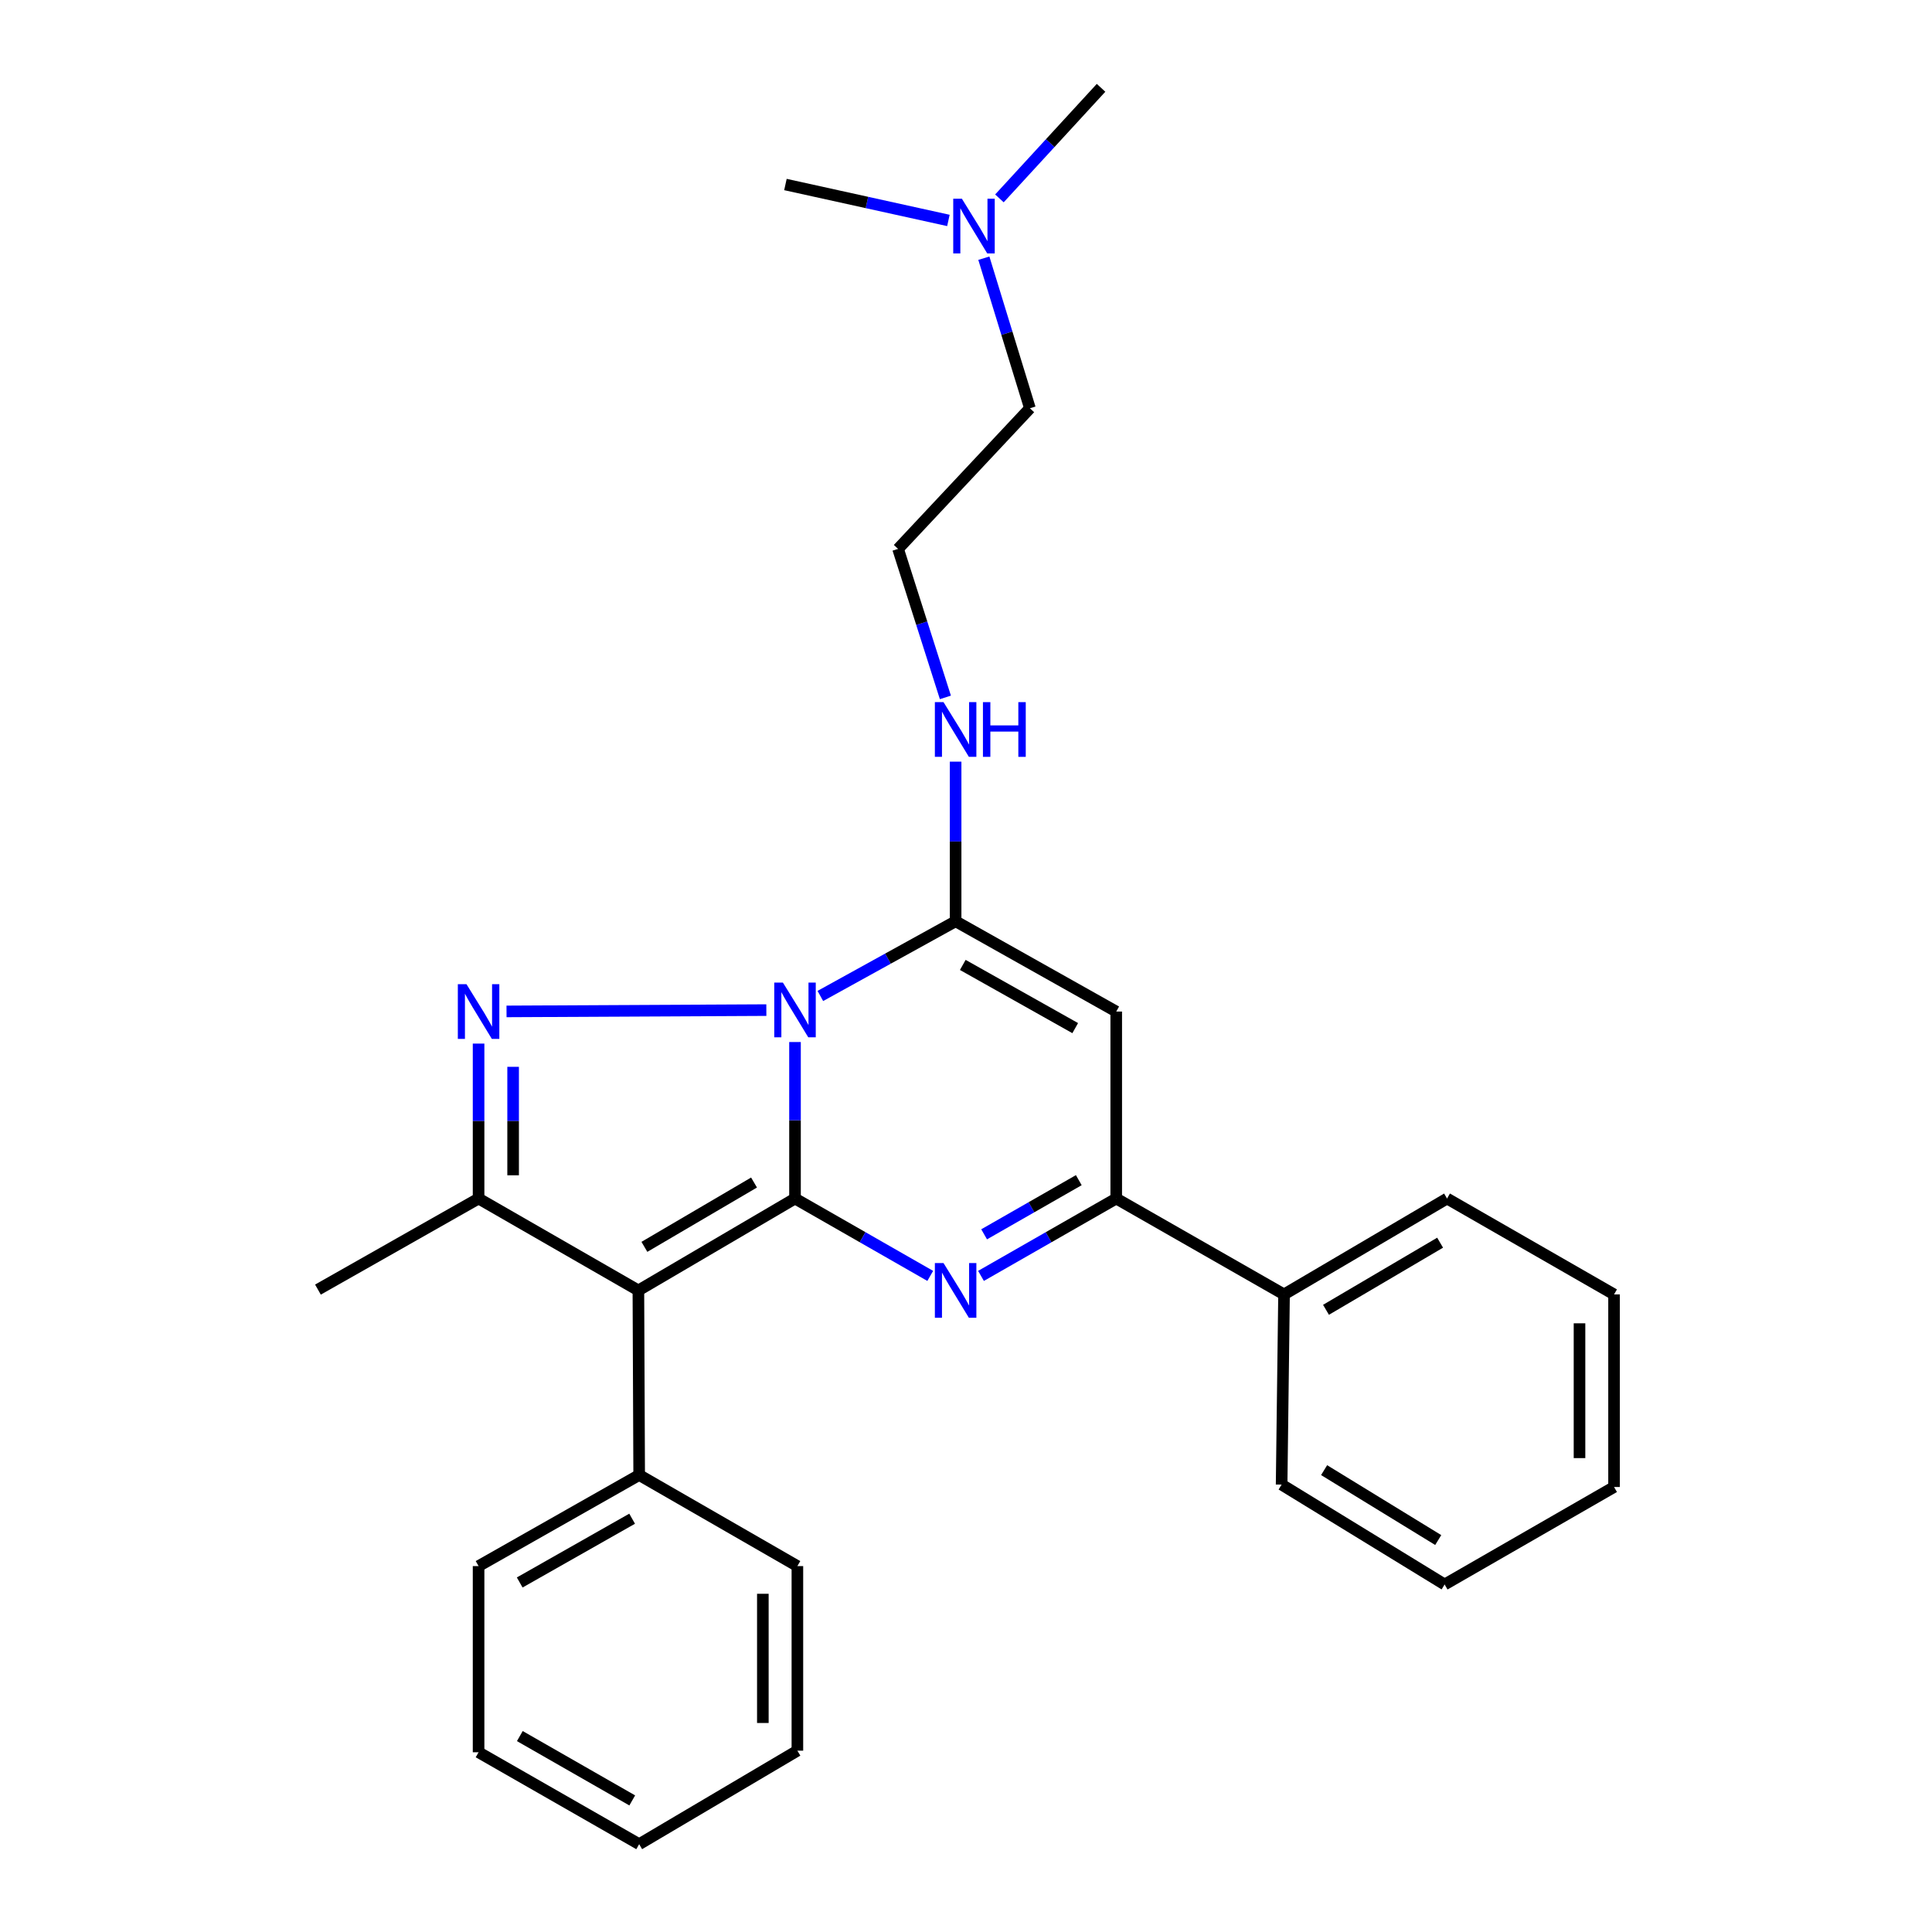 <?xml version='1.0' encoding='iso-8859-1'?>
<svg version='1.1' baseProfile='full'
              xmlns='http://www.w3.org/2000/svg'
                      xmlns:rdkit='http://www.rdkit.org/xml'
                      xmlns:xlink='http://www.w3.org/1999/xlink'
                  xml:space='preserve'
width='1000px' height='1000px' viewBox='0 0 1000 1000'>
<!-- END OF HEADER -->
<rect style='opacity:1.0;fill:#FFFFFF;stroke:none' width='1000' height='1000' x='0' y='0'> </rect>
<path class='bond-0' d='M 411.494,620.358 L 411.494,579.856' style='fill:none;fill-rule:evenodd;stroke:#000000;stroke-width:6px;stroke-linecap:butt;stroke-linejoin:miter;stroke-opacity:1' />
<path class='bond-0' d='M 411.494,579.856 L 411.494,539.355' style='fill:none;fill-rule:evenodd;stroke:#0000FF;stroke-width:6px;stroke-linecap:butt;stroke-linejoin:miter;stroke-opacity:1' />
<path class='bond-2' d='M 411.494,620.358 L 330.428,667.923' style='fill:none;fill-rule:evenodd;stroke:#000000;stroke-width:6px;stroke-linecap:butt;stroke-linejoin:miter;stroke-opacity:1' />
<path class='bond-2' d='M 390.287,612.073 L 333.541,645.369' style='fill:none;fill-rule:evenodd;stroke:#000000;stroke-width:6px;stroke-linecap:butt;stroke-linejoin:miter;stroke-opacity:1' />
<path class='bond-3' d='M 411.494,620.358 L 446.493,640.383' style='fill:none;fill-rule:evenodd;stroke:#000000;stroke-width:6px;stroke-linecap:butt;stroke-linejoin:miter;stroke-opacity:1' />
<path class='bond-3' d='M 446.493,640.383 L 481.492,660.408' style='fill:none;fill-rule:evenodd;stroke:#0000FF;stroke-width:6px;stroke-linecap:butt;stroke-linejoin:miter;stroke-opacity:1' />
<path class='bond-1' d='M 396.66,522.829 L 262.177,523.506' style='fill:none;fill-rule:evenodd;stroke:#0000FF;stroke-width:6px;stroke-linecap:butt;stroke-linejoin:miter;stroke-opacity:1' />
<path class='bond-4' d='M 424.609,515.513 L 459.618,496.18' style='fill:none;fill-rule:evenodd;stroke:#0000FF;stroke-width:6px;stroke-linecap:butt;stroke-linejoin:miter;stroke-opacity:1' />
<path class='bond-4' d='M 459.618,496.18 L 494.627,476.848' style='fill:none;fill-rule:evenodd;stroke:#000000;stroke-width:6px;stroke-linecap:butt;stroke-linejoin:miter;stroke-opacity:1' />
<path class='bond-27' d='M 247.713,540.158 L 247.713,580.258' style='fill:none;fill-rule:evenodd;stroke:#0000FF;stroke-width:6px;stroke-linecap:butt;stroke-linejoin:miter;stroke-opacity:1' />
<path class='bond-27' d='M 247.713,580.258 L 247.713,620.358' style='fill:none;fill-rule:evenodd;stroke:#000000;stroke-width:6px;stroke-linecap:butt;stroke-linejoin:miter;stroke-opacity:1' />
<path class='bond-27' d='M 265.591,552.188 L 265.591,580.258' style='fill:none;fill-rule:evenodd;stroke:#0000FF;stroke-width:6px;stroke-linecap:butt;stroke-linejoin:miter;stroke-opacity:1' />
<path class='bond-27' d='M 265.591,580.258 L 265.591,608.328' style='fill:none;fill-rule:evenodd;stroke:#000000;stroke-width:6px;stroke-linecap:butt;stroke-linejoin:miter;stroke-opacity:1' />
<path class='bond-5' d='M 330.428,667.923 L 247.713,620.358' style='fill:none;fill-rule:evenodd;stroke:#000000;stroke-width:6px;stroke-linecap:butt;stroke-linejoin:miter;stroke-opacity:1' />
<path class='bond-8' d='M 330.428,667.923 L 330.835,763.461' style='fill:none;fill-rule:evenodd;stroke:#000000;stroke-width:6px;stroke-linecap:butt;stroke-linejoin:miter;stroke-opacity:1' />
<path class='bond-7' d='M 507.761,660.408 L 542.76,640.383' style='fill:none;fill-rule:evenodd;stroke:#0000FF;stroke-width:6px;stroke-linecap:butt;stroke-linejoin:miter;stroke-opacity:1' />
<path class='bond-7' d='M 542.76,640.383 L 577.759,620.358' style='fill:none;fill-rule:evenodd;stroke:#000000;stroke-width:6px;stroke-linecap:butt;stroke-linejoin:miter;stroke-opacity:1' />
<path class='bond-7' d='M 509.382,638.883 L 533.882,624.866' style='fill:none;fill-rule:evenodd;stroke:#0000FF;stroke-width:6px;stroke-linecap:butt;stroke-linejoin:miter;stroke-opacity:1' />
<path class='bond-7' d='M 533.882,624.866 L 558.381,610.848' style='fill:none;fill-rule:evenodd;stroke:#000000;stroke-width:6px;stroke-linecap:butt;stroke-linejoin:miter;stroke-opacity:1' />
<path class='bond-9' d='M 494.627,476.848 L 494.627,435.538' style='fill:none;fill-rule:evenodd;stroke:#000000;stroke-width:6px;stroke-linecap:butt;stroke-linejoin:miter;stroke-opacity:1' />
<path class='bond-9' d='M 494.627,435.538 L 494.627,394.228' style='fill:none;fill-rule:evenodd;stroke:#0000FF;stroke-width:6px;stroke-linecap:butt;stroke-linejoin:miter;stroke-opacity:1' />
<path class='bond-28' d='M 494.627,476.848 L 577.759,523.579' style='fill:none;fill-rule:evenodd;stroke:#000000;stroke-width:6px;stroke-linecap:butt;stroke-linejoin:miter;stroke-opacity:1' />
<path class='bond-28' d='M 498.336,499.442 L 556.529,532.154' style='fill:none;fill-rule:evenodd;stroke:#000000;stroke-width:6px;stroke-linecap:butt;stroke-linejoin:miter;stroke-opacity:1' />
<path class='bond-12' d='M 247.713,620.358 L 164.571,667.496' style='fill:none;fill-rule:evenodd;stroke:#000000;stroke-width:6px;stroke-linecap:butt;stroke-linejoin:miter;stroke-opacity:1' />
<path class='bond-6' d='M 577.759,523.579 L 577.759,620.358' style='fill:none;fill-rule:evenodd;stroke:#000000;stroke-width:6px;stroke-linecap:butt;stroke-linejoin:miter;stroke-opacity:1' />
<path class='bond-10' d='M 577.759,620.358 L 664.616,669.989' style='fill:none;fill-rule:evenodd;stroke:#000000;stroke-width:6px;stroke-linecap:butt;stroke-linejoin:miter;stroke-opacity:1' />
<path class='bond-15' d='M 330.835,763.461 L 247.713,810.609' style='fill:none;fill-rule:evenodd;stroke:#000000;stroke-width:6px;stroke-linecap:butt;stroke-linejoin:miter;stroke-opacity:1' />
<path class='bond-15' d='M 327.188,786.083 L 269.002,819.087' style='fill:none;fill-rule:evenodd;stroke:#000000;stroke-width:6px;stroke-linecap:butt;stroke-linejoin:miter;stroke-opacity:1' />
<path class='bond-16' d='M 330.835,763.461 L 412.726,810.609' style='fill:none;fill-rule:evenodd;stroke:#000000;stroke-width:6px;stroke-linecap:butt;stroke-linejoin:miter;stroke-opacity:1' />
<path class='bond-13' d='M 489.333,360.973 L 477.087,322.539' style='fill:none;fill-rule:evenodd;stroke:#0000FF;stroke-width:6px;stroke-linecap:butt;stroke-linejoin:miter;stroke-opacity:1' />
<path class='bond-13' d='M 477.087,322.539 L 464.84,284.105' style='fill:none;fill-rule:evenodd;stroke:#000000;stroke-width:6px;stroke-linecap:butt;stroke-linejoin:miter;stroke-opacity:1' />
<path class='bond-17' d='M 664.616,669.989 L 748.989,620.358' style='fill:none;fill-rule:evenodd;stroke:#000000;stroke-width:6px;stroke-linecap:butt;stroke-linejoin:miter;stroke-opacity:1' />
<path class='bond-17' d='M 686.336,677.954 L 745.398,643.212' style='fill:none;fill-rule:evenodd;stroke:#000000;stroke-width:6px;stroke-linecap:butt;stroke-linejoin:miter;stroke-opacity:1' />
<path class='bond-18' d='M 664.616,669.989 L 663.364,768.427' style='fill:none;fill-rule:evenodd;stroke:#000000;stroke-width:6px;stroke-linecap:butt;stroke-linejoin:miter;stroke-opacity:1' />
<path class='bond-11' d='M 509.237,133.642 L 521.16,172.477' style='fill:none;fill-rule:evenodd;stroke:#0000FF;stroke-width:6px;stroke-linecap:butt;stroke-linejoin:miter;stroke-opacity:1' />
<path class='bond-11' d='M 521.16,172.477 L 533.084,211.312' style='fill:none;fill-rule:evenodd;stroke:#000000;stroke-width:6px;stroke-linecap:butt;stroke-linejoin:miter;stroke-opacity:1' />
<path class='bond-19' d='M 517.302,102.686 L 543.602,74.07' style='fill:none;fill-rule:evenodd;stroke:#0000FF;stroke-width:6px;stroke-linecap:butt;stroke-linejoin:miter;stroke-opacity:1' />
<path class='bond-19' d='M 543.602,74.07 L 569.903,45.455' style='fill:none;fill-rule:evenodd;stroke:#000000;stroke-width:6px;stroke-linecap:butt;stroke-linejoin:miter;stroke-opacity:1' />
<path class='bond-20' d='M 490.893,114.098 L 448.716,104.8' style='fill:none;fill-rule:evenodd;stroke:#0000FF;stroke-width:6px;stroke-linecap:butt;stroke-linejoin:miter;stroke-opacity:1' />
<path class='bond-20' d='M 448.716,104.8 L 406.538,95.503' style='fill:none;fill-rule:evenodd;stroke:#000000;stroke-width:6px;stroke-linecap:butt;stroke-linejoin:miter;stroke-opacity:1' />
<path class='bond-14' d='M 464.84,284.105 L 533.084,211.312' style='fill:none;fill-rule:evenodd;stroke:#000000;stroke-width:6px;stroke-linecap:butt;stroke-linejoin:miter;stroke-opacity:1' />
<path class='bond-22' d='M 247.713,810.609 L 247.713,906.97' style='fill:none;fill-rule:evenodd;stroke:#000000;stroke-width:6px;stroke-linecap:butt;stroke-linejoin:miter;stroke-opacity:1' />
<path class='bond-21' d='M 412.726,810.609 L 412.726,906.146' style='fill:none;fill-rule:evenodd;stroke:#000000;stroke-width:6px;stroke-linecap:butt;stroke-linejoin:miter;stroke-opacity:1' />
<path class='bond-21' d='M 394.848,824.939 L 394.848,891.815' style='fill:none;fill-rule:evenodd;stroke:#000000;stroke-width:6px;stroke-linecap:butt;stroke-linejoin:miter;stroke-opacity:1' />
<path class='bond-24' d='M 748.989,620.358 L 835.429,669.989' style='fill:none;fill-rule:evenodd;stroke:#000000;stroke-width:6px;stroke-linecap:butt;stroke-linejoin:miter;stroke-opacity:1' />
<path class='bond-23' d='M 663.364,768.427 L 747.738,820.124' style='fill:none;fill-rule:evenodd;stroke:#000000;stroke-width:6px;stroke-linecap:butt;stroke-linejoin:miter;stroke-opacity:1' />
<path class='bond-23' d='M 685.36,760.937 L 744.422,797.125' style='fill:none;fill-rule:evenodd;stroke:#000000;stroke-width:6px;stroke-linecap:butt;stroke-linejoin:miter;stroke-opacity:1' />
<path class='bond-25' d='M 412.726,906.146 L 330.835,954.545' style='fill:none;fill-rule:evenodd;stroke:#000000;stroke-width:6px;stroke-linecap:butt;stroke-linejoin:miter;stroke-opacity:1' />
<path class='bond-29' d='M 247.713,906.97 L 330.835,954.545' style='fill:none;fill-rule:evenodd;stroke:#000000;stroke-width:6px;stroke-linecap:butt;stroke-linejoin:miter;stroke-opacity:1' />
<path class='bond-29' d='M 269.062,898.59 L 327.248,931.893' style='fill:none;fill-rule:evenodd;stroke:#000000;stroke-width:6px;stroke-linecap:butt;stroke-linejoin:miter;stroke-opacity:1' />
<path class='bond-26' d='M 747.738,820.124 L 835.429,769.668' style='fill:none;fill-rule:evenodd;stroke:#000000;stroke-width:6px;stroke-linecap:butt;stroke-linejoin:miter;stroke-opacity:1' />
<path class='bond-30' d='M 835.429,669.989 L 835.429,769.668' style='fill:none;fill-rule:evenodd;stroke:#000000;stroke-width:6px;stroke-linecap:butt;stroke-linejoin:miter;stroke-opacity:1' />
<path class='bond-30' d='M 817.551,684.941 L 817.551,754.716' style='fill:none;fill-rule:evenodd;stroke:#000000;stroke-width:6px;stroke-linecap:butt;stroke-linejoin:miter;stroke-opacity:1' />
<path  class='atom-1' d='M 405.234 508.595
L 414.514 523.595
Q 415.434 525.075, 416.914 527.755
Q 418.394 530.435, 418.474 530.595
L 418.474 508.595
L 422.234 508.595
L 422.234 536.915
L 418.354 536.915
L 408.394 520.515
Q 407.234 518.595, 405.994 516.395
Q 404.794 514.195, 404.434 513.515
L 404.434 536.915
L 400.754 536.915
L 400.754 508.595
L 405.234 508.595
' fill='#0000FF'/>
<path  class='atom-2' d='M 241.453 509.419
L 250.733 524.419
Q 251.653 525.899, 253.133 528.579
Q 254.613 531.259, 254.693 531.419
L 254.693 509.419
L 258.453 509.419
L 258.453 537.739
L 254.573 537.739
L 244.613 521.339
Q 243.453 519.419, 242.213 517.219
Q 241.013 515.019, 240.653 514.339
L 240.653 537.739
L 236.973 537.739
L 236.973 509.419
L 241.453 509.419
' fill='#0000FF'/>
<path  class='atom-4' d='M 488.367 653.763
L 497.647 668.763
Q 498.567 670.243, 500.047 672.923
Q 501.527 675.603, 501.607 675.763
L 501.607 653.763
L 505.367 653.763
L 505.367 682.083
L 501.487 682.083
L 491.527 665.683
Q 490.367 663.763, 489.127 661.563
Q 487.927 659.363, 487.567 658.683
L 487.567 682.083
L 483.887 682.083
L 483.887 653.763
L 488.367 653.763
' fill='#0000FF'/>
<path  class='atom-10' d='M 488.367 363.426
L 497.647 378.426
Q 498.567 379.906, 500.047 382.586
Q 501.527 385.266, 501.607 385.426
L 501.607 363.426
L 505.367 363.426
L 505.367 391.746
L 501.487 391.746
L 491.527 375.346
Q 490.367 373.426, 489.127 371.226
Q 487.927 369.026, 487.567 368.346
L 487.567 391.746
L 483.887 391.746
L 483.887 363.426
L 488.367 363.426
' fill='#0000FF'/>
<path  class='atom-10' d='M 508.767 363.426
L 512.607 363.426
L 512.607 375.466
L 527.087 375.466
L 527.087 363.426
L 530.927 363.426
L 530.927 391.746
L 527.087 391.746
L 527.087 378.666
L 512.607 378.666
L 512.607 391.746
L 508.767 391.746
L 508.767 363.426
' fill='#0000FF'/>
<path  class='atom-12' d='M 497.872 102.856
L 507.152 117.856
Q 508.072 119.336, 509.552 122.016
Q 511.032 124.696, 511.112 124.856
L 511.112 102.856
L 514.872 102.856
L 514.872 131.176
L 510.992 131.176
L 501.032 114.776
Q 499.872 112.856, 498.632 110.656
Q 497.432 108.456, 497.072 107.776
L 497.072 131.176
L 493.392 131.176
L 493.392 102.856
L 497.872 102.856
' fill='#0000FF'/>
</svg>
